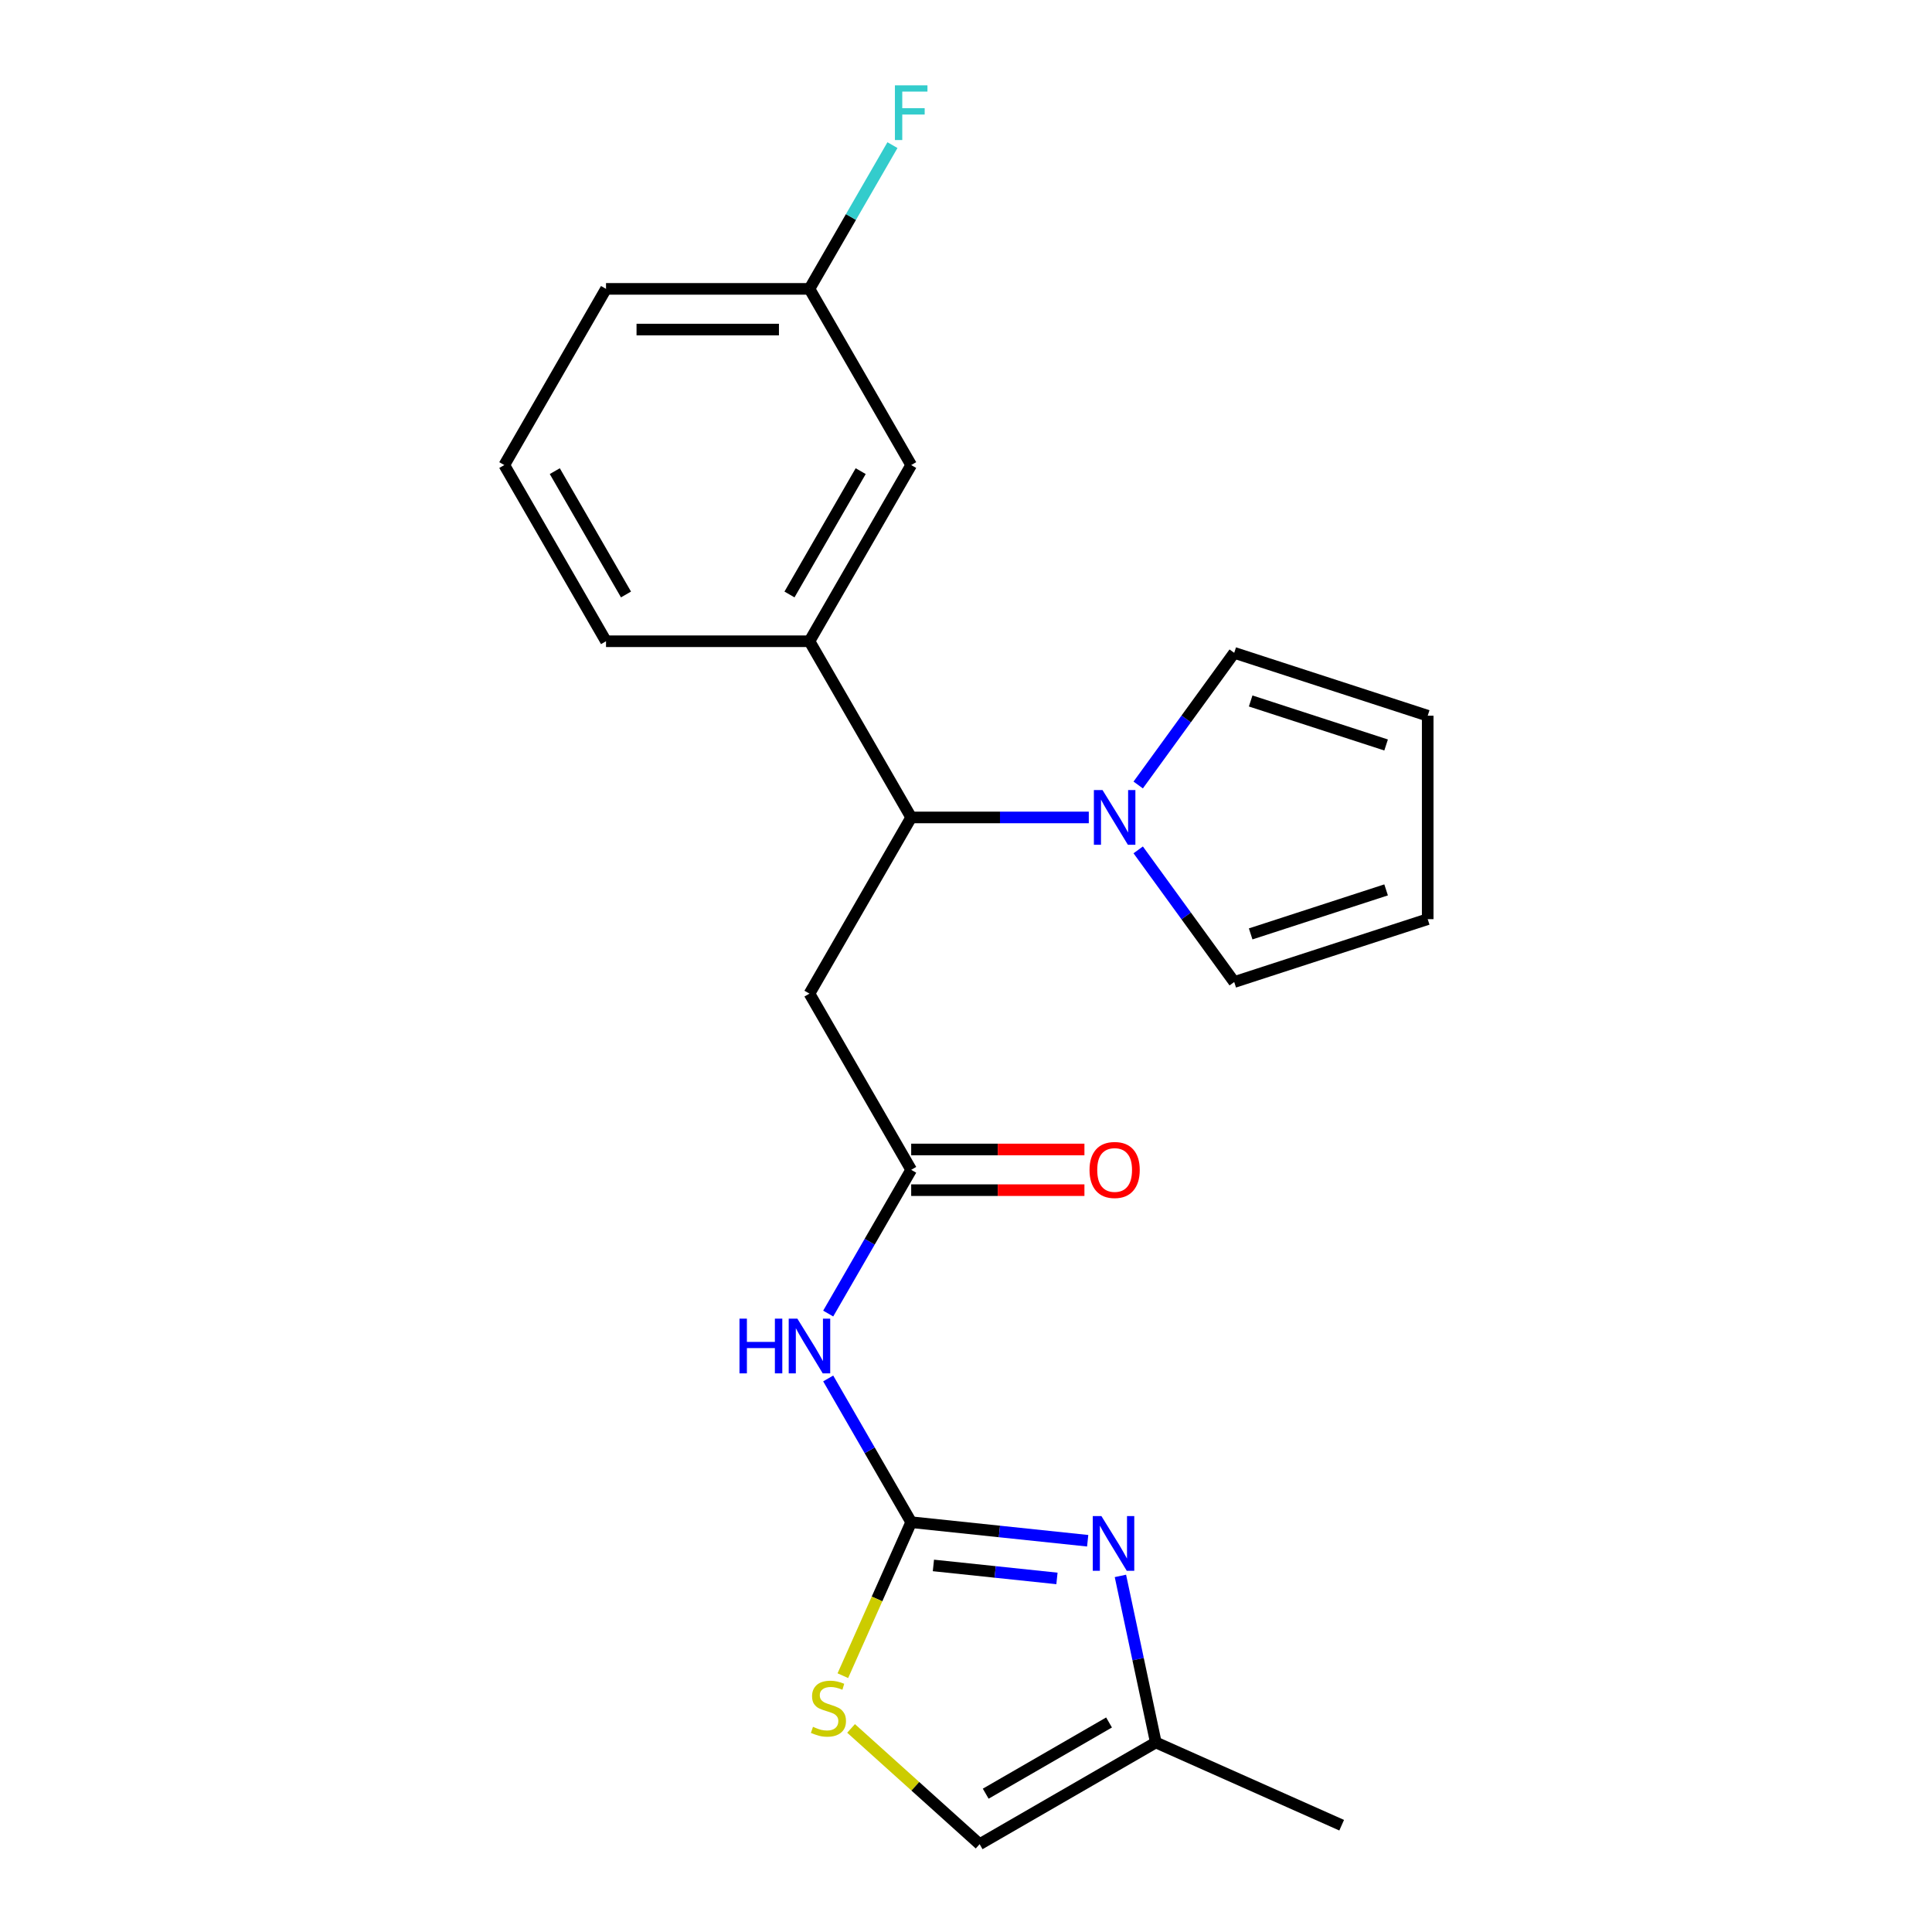 <?xml version='1.0' encoding='iso-8859-1'?>
<svg version='1.1' baseProfile='full'
              xmlns='http://www.w3.org/2000/svg'
                      xmlns:rdkit='http://www.rdkit.org/xml'
                      xmlns:xlink='http://www.w3.org/1999/xlink'
                  xml:space='preserve'
width='1000px' height='1000px' viewBox='0 0 1000 1000'>
<!-- END OF HEADER -->
<rect style='opacity:1.0;fill:#FFFFFF;stroke:none' width='1000' height='1000' x='0' y='0'> </rect>
<path class='bond-0' d='M 471.629,787.885 L 517.306,792.686' style='fill:none;fill-rule:evenodd;stroke:#000000;stroke-width:6px;stroke-linecap:butt;stroke-linejoin:miter;stroke-opacity:1' />
<path class='bond-0' d='M 517.306,792.686 L 562.983,797.487' style='fill:none;fill-rule:evenodd;stroke:#0000FF;stroke-width:6px;stroke-linecap:butt;stroke-linejoin:miter;stroke-opacity:1' />
<path class='bond-0' d='M 483.131,810.27 L 515.105,813.631' style='fill:none;fill-rule:evenodd;stroke:#000000;stroke-width:6px;stroke-linecap:butt;stroke-linejoin:miter;stroke-opacity:1' />
<path class='bond-0' d='M 515.105,813.631 L 547.078,816.992' style='fill:none;fill-rule:evenodd;stroke:#0000FF;stroke-width:6px;stroke-linecap:butt;stroke-linejoin:miter;stroke-opacity:1' />
<path class='bond-1' d='M 471.629,787.885 L 450.151,750.684' style='fill:none;fill-rule:evenodd;stroke:#000000;stroke-width:6px;stroke-linecap:butt;stroke-linejoin:miter;stroke-opacity:1' />
<path class='bond-1' d='M 450.151,750.684 L 428.673,713.483' style='fill:none;fill-rule:evenodd;stroke:#0000FF;stroke-width:6px;stroke-linecap:butt;stroke-linejoin:miter;stroke-opacity:1' />
<path class='bond-5' d='M 471.629,787.885 L 453.943,827.608' style='fill:none;fill-rule:evenodd;stroke:#000000;stroke-width:6px;stroke-linecap:butt;stroke-linejoin:miter;stroke-opacity:1' />
<path class='bond-5' d='M 453.943,827.608 L 436.257,867.331' style='fill:none;fill-rule:evenodd;stroke:#CCCC00;stroke-width:6px;stroke-linecap:butt;stroke-linejoin:miter;stroke-opacity:1' />
<path class='bond-8' d='M 579.925,815.685 L 589.087,858.789' style='fill:none;fill-rule:evenodd;stroke:#0000FF;stroke-width:6px;stroke-linecap:butt;stroke-linejoin:miter;stroke-opacity:1' />
<path class='bond-8' d='M 589.087,858.789 L 598.249,901.894' style='fill:none;fill-rule:evenodd;stroke:#000000;stroke-width:6px;stroke-linecap:butt;stroke-linejoin:miter;stroke-opacity:1' />
<path class='bond-4' d='M 428.673,679.897 L 450.151,642.696' style='fill:none;fill-rule:evenodd;stroke:#0000FF;stroke-width:6px;stroke-linecap:butt;stroke-linejoin:miter;stroke-opacity:1' />
<path class='bond-4' d='M 450.151,642.696 L 471.629,605.495' style='fill:none;fill-rule:evenodd;stroke:#000000;stroke-width:6px;stroke-linecap:butt;stroke-linejoin:miter;stroke-opacity:1' />
<path class='bond-2' d='M 563.56,423.105 L 517.594,423.105' style='fill:none;fill-rule:evenodd;stroke:#0000FF;stroke-width:6px;stroke-linecap:butt;stroke-linejoin:miter;stroke-opacity:1' />
<path class='bond-2' d='M 517.594,423.105 L 471.629,423.105' style='fill:none;fill-rule:evenodd;stroke:#000000;stroke-width:6px;stroke-linecap:butt;stroke-linejoin:miter;stroke-opacity:1' />
<path class='bond-10' d='M 589.133,406.312 L 613.98,372.113' style='fill:none;fill-rule:evenodd;stroke:#0000FF;stroke-width:6px;stroke-linecap:butt;stroke-linejoin:miter;stroke-opacity:1' />
<path class='bond-10' d='M 613.98,372.113 L 638.828,337.913' style='fill:none;fill-rule:evenodd;stroke:#000000;stroke-width:6px;stroke-linecap:butt;stroke-linejoin:miter;stroke-opacity:1' />
<path class='bond-11' d='M 589.133,439.897 L 613.98,474.097' style='fill:none;fill-rule:evenodd;stroke:#0000FF;stroke-width:6px;stroke-linecap:butt;stroke-linejoin:miter;stroke-opacity:1' />
<path class='bond-11' d='M 613.98,474.097 L 638.828,508.297' style='fill:none;fill-rule:evenodd;stroke:#000000;stroke-width:6px;stroke-linecap:butt;stroke-linejoin:miter;stroke-opacity:1' />
<path class='bond-3' d='M 471.629,423.105 L 418.978,514.3' style='fill:none;fill-rule:evenodd;stroke:#000000;stroke-width:6px;stroke-linecap:butt;stroke-linejoin:miter;stroke-opacity:1' />
<path class='bond-7' d='M 471.629,423.105 L 418.978,331.91' style='fill:none;fill-rule:evenodd;stroke:#000000;stroke-width:6px;stroke-linecap:butt;stroke-linejoin:miter;stroke-opacity:1' />
<path class='bond-6' d='M 471.629,605.495 L 418.978,514.3' style='fill:none;fill-rule:evenodd;stroke:#000000;stroke-width:6px;stroke-linecap:butt;stroke-linejoin:miter;stroke-opacity:1' />
<path class='bond-13' d='M 471.629,616.025 L 516.464,616.025' style='fill:none;fill-rule:evenodd;stroke:#000000;stroke-width:6px;stroke-linecap:butt;stroke-linejoin:miter;stroke-opacity:1' />
<path class='bond-13' d='M 516.464,616.025 L 561.3,616.025' style='fill:none;fill-rule:evenodd;stroke:#FF0000;stroke-width:6px;stroke-linecap:butt;stroke-linejoin:miter;stroke-opacity:1' />
<path class='bond-13' d='M 471.629,594.965 L 516.464,594.965' style='fill:none;fill-rule:evenodd;stroke:#000000;stroke-width:6px;stroke-linecap:butt;stroke-linejoin:miter;stroke-opacity:1' />
<path class='bond-13' d='M 516.464,594.965 L 561.3,594.965' style='fill:none;fill-rule:evenodd;stroke:#FF0000;stroke-width:6px;stroke-linecap:butt;stroke-linejoin:miter;stroke-opacity:1' />
<path class='bond-9' d='M 440.511,894.63 L 473.783,924.588' style='fill:none;fill-rule:evenodd;stroke:#CCCC00;stroke-width:6px;stroke-linecap:butt;stroke-linejoin:miter;stroke-opacity:1' />
<path class='bond-9' d='M 473.783,924.588 L 507.054,954.545' style='fill:none;fill-rule:evenodd;stroke:#000000;stroke-width:6px;stroke-linecap:butt;stroke-linejoin:miter;stroke-opacity:1' />
<path class='bond-12' d='M 418.978,331.91 L 471.629,240.715' style='fill:none;fill-rule:evenodd;stroke:#000000;stroke-width:6px;stroke-linecap:butt;stroke-linejoin:miter;stroke-opacity:1' />
<path class='bond-12' d='M 408.636,307.7 L 445.492,243.864' style='fill:none;fill-rule:evenodd;stroke:#000000;stroke-width:6px;stroke-linecap:butt;stroke-linejoin:miter;stroke-opacity:1' />
<path class='bond-18' d='M 418.978,331.91 L 313.675,331.91' style='fill:none;fill-rule:evenodd;stroke:#000000;stroke-width:6px;stroke-linecap:butt;stroke-linejoin:miter;stroke-opacity:1' />
<path class='bond-20' d='M 598.249,901.894 L 694.448,944.725' style='fill:none;fill-rule:evenodd;stroke:#000000;stroke-width:6px;stroke-linecap:butt;stroke-linejoin:miter;stroke-opacity:1' />
<path class='bond-22' d='M 598.249,901.894 L 507.054,954.545' style='fill:none;fill-rule:evenodd;stroke:#000000;stroke-width:6px;stroke-linecap:butt;stroke-linejoin:miter;stroke-opacity:1' />
<path class='bond-22' d='M 574.039,891.553 L 510.203,928.409' style='fill:none;fill-rule:evenodd;stroke:#000000;stroke-width:6px;stroke-linecap:butt;stroke-linejoin:miter;stroke-opacity:1' />
<path class='bond-14' d='M 638.828,337.913 L 738.977,370.453' style='fill:none;fill-rule:evenodd;stroke:#000000;stroke-width:6px;stroke-linecap:butt;stroke-linejoin:miter;stroke-opacity:1' />
<path class='bond-14' d='M 647.342,362.824 L 717.446,385.602' style='fill:none;fill-rule:evenodd;stroke:#000000;stroke-width:6px;stroke-linecap:butt;stroke-linejoin:miter;stroke-opacity:1' />
<path class='bond-15' d='M 638.828,508.297 L 738.977,475.756' style='fill:none;fill-rule:evenodd;stroke:#000000;stroke-width:6px;stroke-linecap:butt;stroke-linejoin:miter;stroke-opacity:1' />
<path class='bond-15' d='M 647.342,483.386 L 717.446,460.608' style='fill:none;fill-rule:evenodd;stroke:#000000;stroke-width:6px;stroke-linecap:butt;stroke-linejoin:miter;stroke-opacity:1' />
<path class='bond-16' d='M 471.629,240.715 L 418.978,149.52' style='fill:none;fill-rule:evenodd;stroke:#000000;stroke-width:6px;stroke-linecap:butt;stroke-linejoin:miter;stroke-opacity:1' />
<path class='bond-23' d='M 738.977,370.453 L 738.977,475.756' style='fill:none;fill-rule:evenodd;stroke:#000000;stroke-width:6px;stroke-linecap:butt;stroke-linejoin:miter;stroke-opacity:1' />
<path class='bond-17' d='M 418.978,149.52 L 440.456,112.319' style='fill:none;fill-rule:evenodd;stroke:#000000;stroke-width:6px;stroke-linecap:butt;stroke-linejoin:miter;stroke-opacity:1' />
<path class='bond-17' d='M 440.456,112.319 L 461.934,75.117' style='fill:none;fill-rule:evenodd;stroke:#33CCCC;stroke-width:6px;stroke-linecap:butt;stroke-linejoin:miter;stroke-opacity:1' />
<path class='bond-24' d='M 418.978,149.52 L 313.675,149.52' style='fill:none;fill-rule:evenodd;stroke:#000000;stroke-width:6px;stroke-linecap:butt;stroke-linejoin:miter;stroke-opacity:1' />
<path class='bond-24' d='M 403.182,170.58 L 329.47,170.58' style='fill:none;fill-rule:evenodd;stroke:#000000;stroke-width:6px;stroke-linecap:butt;stroke-linejoin:miter;stroke-opacity:1' />
<path class='bond-19' d='M 313.675,331.91 L 261.023,240.715' style='fill:none;fill-rule:evenodd;stroke:#000000;stroke-width:6px;stroke-linecap:butt;stroke-linejoin:miter;stroke-opacity:1' />
<path class='bond-19' d='M 324.016,307.7 L 287.16,243.864' style='fill:none;fill-rule:evenodd;stroke:#000000;stroke-width:6px;stroke-linecap:butt;stroke-linejoin:miter;stroke-opacity:1' />
<path class='bond-21' d='M 261.023,240.715 L 313.675,149.52' style='fill:none;fill-rule:evenodd;stroke:#000000;stroke-width:6px;stroke-linecap:butt;stroke-linejoin:miter;stroke-opacity:1' />
<path  class='atom-1' d='M 570.095 784.732
L 579.375 799.732
Q 580.295 801.212, 581.775 803.892
Q 583.255 806.572, 583.335 806.732
L 583.335 784.732
L 587.095 784.732
L 587.095 813.052
L 583.215 813.052
L 573.255 796.652
Q 572.095 794.732, 570.855 792.532
Q 569.655 790.332, 569.295 789.652
L 569.295 813.052
L 565.615 813.052
L 565.615 784.732
L 570.095 784.732
' fill='#0000FF'/>
<path  class='atom-2' d='M 382.758 682.53
L 386.598 682.53
L 386.598 694.57
L 401.078 694.57
L 401.078 682.53
L 404.918 682.53
L 404.918 710.85
L 401.078 710.85
L 401.078 697.77
L 386.598 697.77
L 386.598 710.85
L 382.758 710.85
L 382.758 682.53
' fill='#0000FF'/>
<path  class='atom-2' d='M 412.718 682.53
L 421.998 697.53
Q 422.918 699.01, 424.398 701.69
Q 425.878 704.37, 425.958 704.53
L 425.958 682.53
L 429.718 682.53
L 429.718 710.85
L 425.838 710.85
L 415.878 694.45
Q 414.718 692.53, 413.478 690.33
Q 412.278 688.13, 411.918 687.45
L 411.918 710.85
L 408.238 710.85
L 408.238 682.53
L 412.718 682.53
' fill='#0000FF'/>
<path  class='atom-3' d='M 570.672 408.945
L 579.952 423.945
Q 580.872 425.425, 582.352 428.105
Q 583.832 430.785, 583.912 430.945
L 583.912 408.945
L 587.672 408.945
L 587.672 437.265
L 583.792 437.265
L 573.832 420.865
Q 572.672 418.945, 571.432 416.745
Q 570.232 414.545, 569.872 413.865
L 569.872 437.265
L 566.192 437.265
L 566.192 408.945
L 570.672 408.945
' fill='#0000FF'/>
<path  class='atom-6' d='M 420.799 893.804
Q 421.119 893.924, 422.439 894.484
Q 423.759 895.044, 425.199 895.404
Q 426.679 895.724, 428.119 895.724
Q 430.799 895.724, 432.359 894.444
Q 433.919 893.124, 433.919 890.844
Q 433.919 889.284, 433.119 888.324
Q 432.359 887.364, 431.159 886.844
Q 429.959 886.324, 427.959 885.724
Q 425.439 884.964, 423.919 884.244
Q 422.439 883.524, 421.359 882.004
Q 420.319 880.484, 420.319 877.924
Q 420.319 874.364, 422.719 872.164
Q 425.159 869.964, 429.959 869.964
Q 433.239 869.964, 436.959 871.524
L 436.039 874.604
Q 432.639 873.204, 430.079 873.204
Q 427.319 873.204, 425.799 874.364
Q 424.279 875.484, 424.319 877.444
Q 424.319 878.964, 425.079 879.884
Q 425.879 880.804, 426.999 881.324
Q 428.159 881.844, 430.079 882.444
Q 432.639 883.244, 434.159 884.044
Q 435.679 884.844, 436.759 886.484
Q 437.879 888.084, 437.879 890.844
Q 437.879 894.764, 435.239 896.884
Q 432.639 898.964, 428.279 898.964
Q 425.759 898.964, 423.839 898.404
Q 421.959 897.884, 419.719 896.964
L 420.799 893.804
' fill='#CCCC00'/>
<path  class='atom-14' d='M 563.932 605.575
Q 563.932 598.775, 567.292 594.975
Q 570.652 591.175, 576.932 591.175
Q 583.212 591.175, 586.572 594.975
Q 589.932 598.775, 589.932 605.575
Q 589.932 612.455, 586.532 616.375
Q 583.132 620.255, 576.932 620.255
Q 570.692 620.255, 567.292 616.375
Q 563.932 612.495, 563.932 605.575
M 576.932 617.055
Q 581.252 617.055, 583.572 614.175
Q 585.932 611.255, 585.932 605.575
Q 585.932 600.015, 583.572 597.215
Q 581.252 594.375, 576.932 594.375
Q 572.612 594.375, 570.252 597.175
Q 567.932 599.975, 567.932 605.575
Q 567.932 611.295, 570.252 614.175
Q 572.612 617.055, 576.932 617.055
' fill='#FF0000'/>
<path  class='atom-18' d='M 463.209 44.165
L 480.049 44.165
L 480.049 47.405
L 467.009 47.405
L 467.009 56.005
L 478.609 56.005
L 478.609 59.285
L 467.009 59.285
L 467.009 72.485
L 463.209 72.485
L 463.209 44.165
' fill='#33CCCC'/>
</svg>
